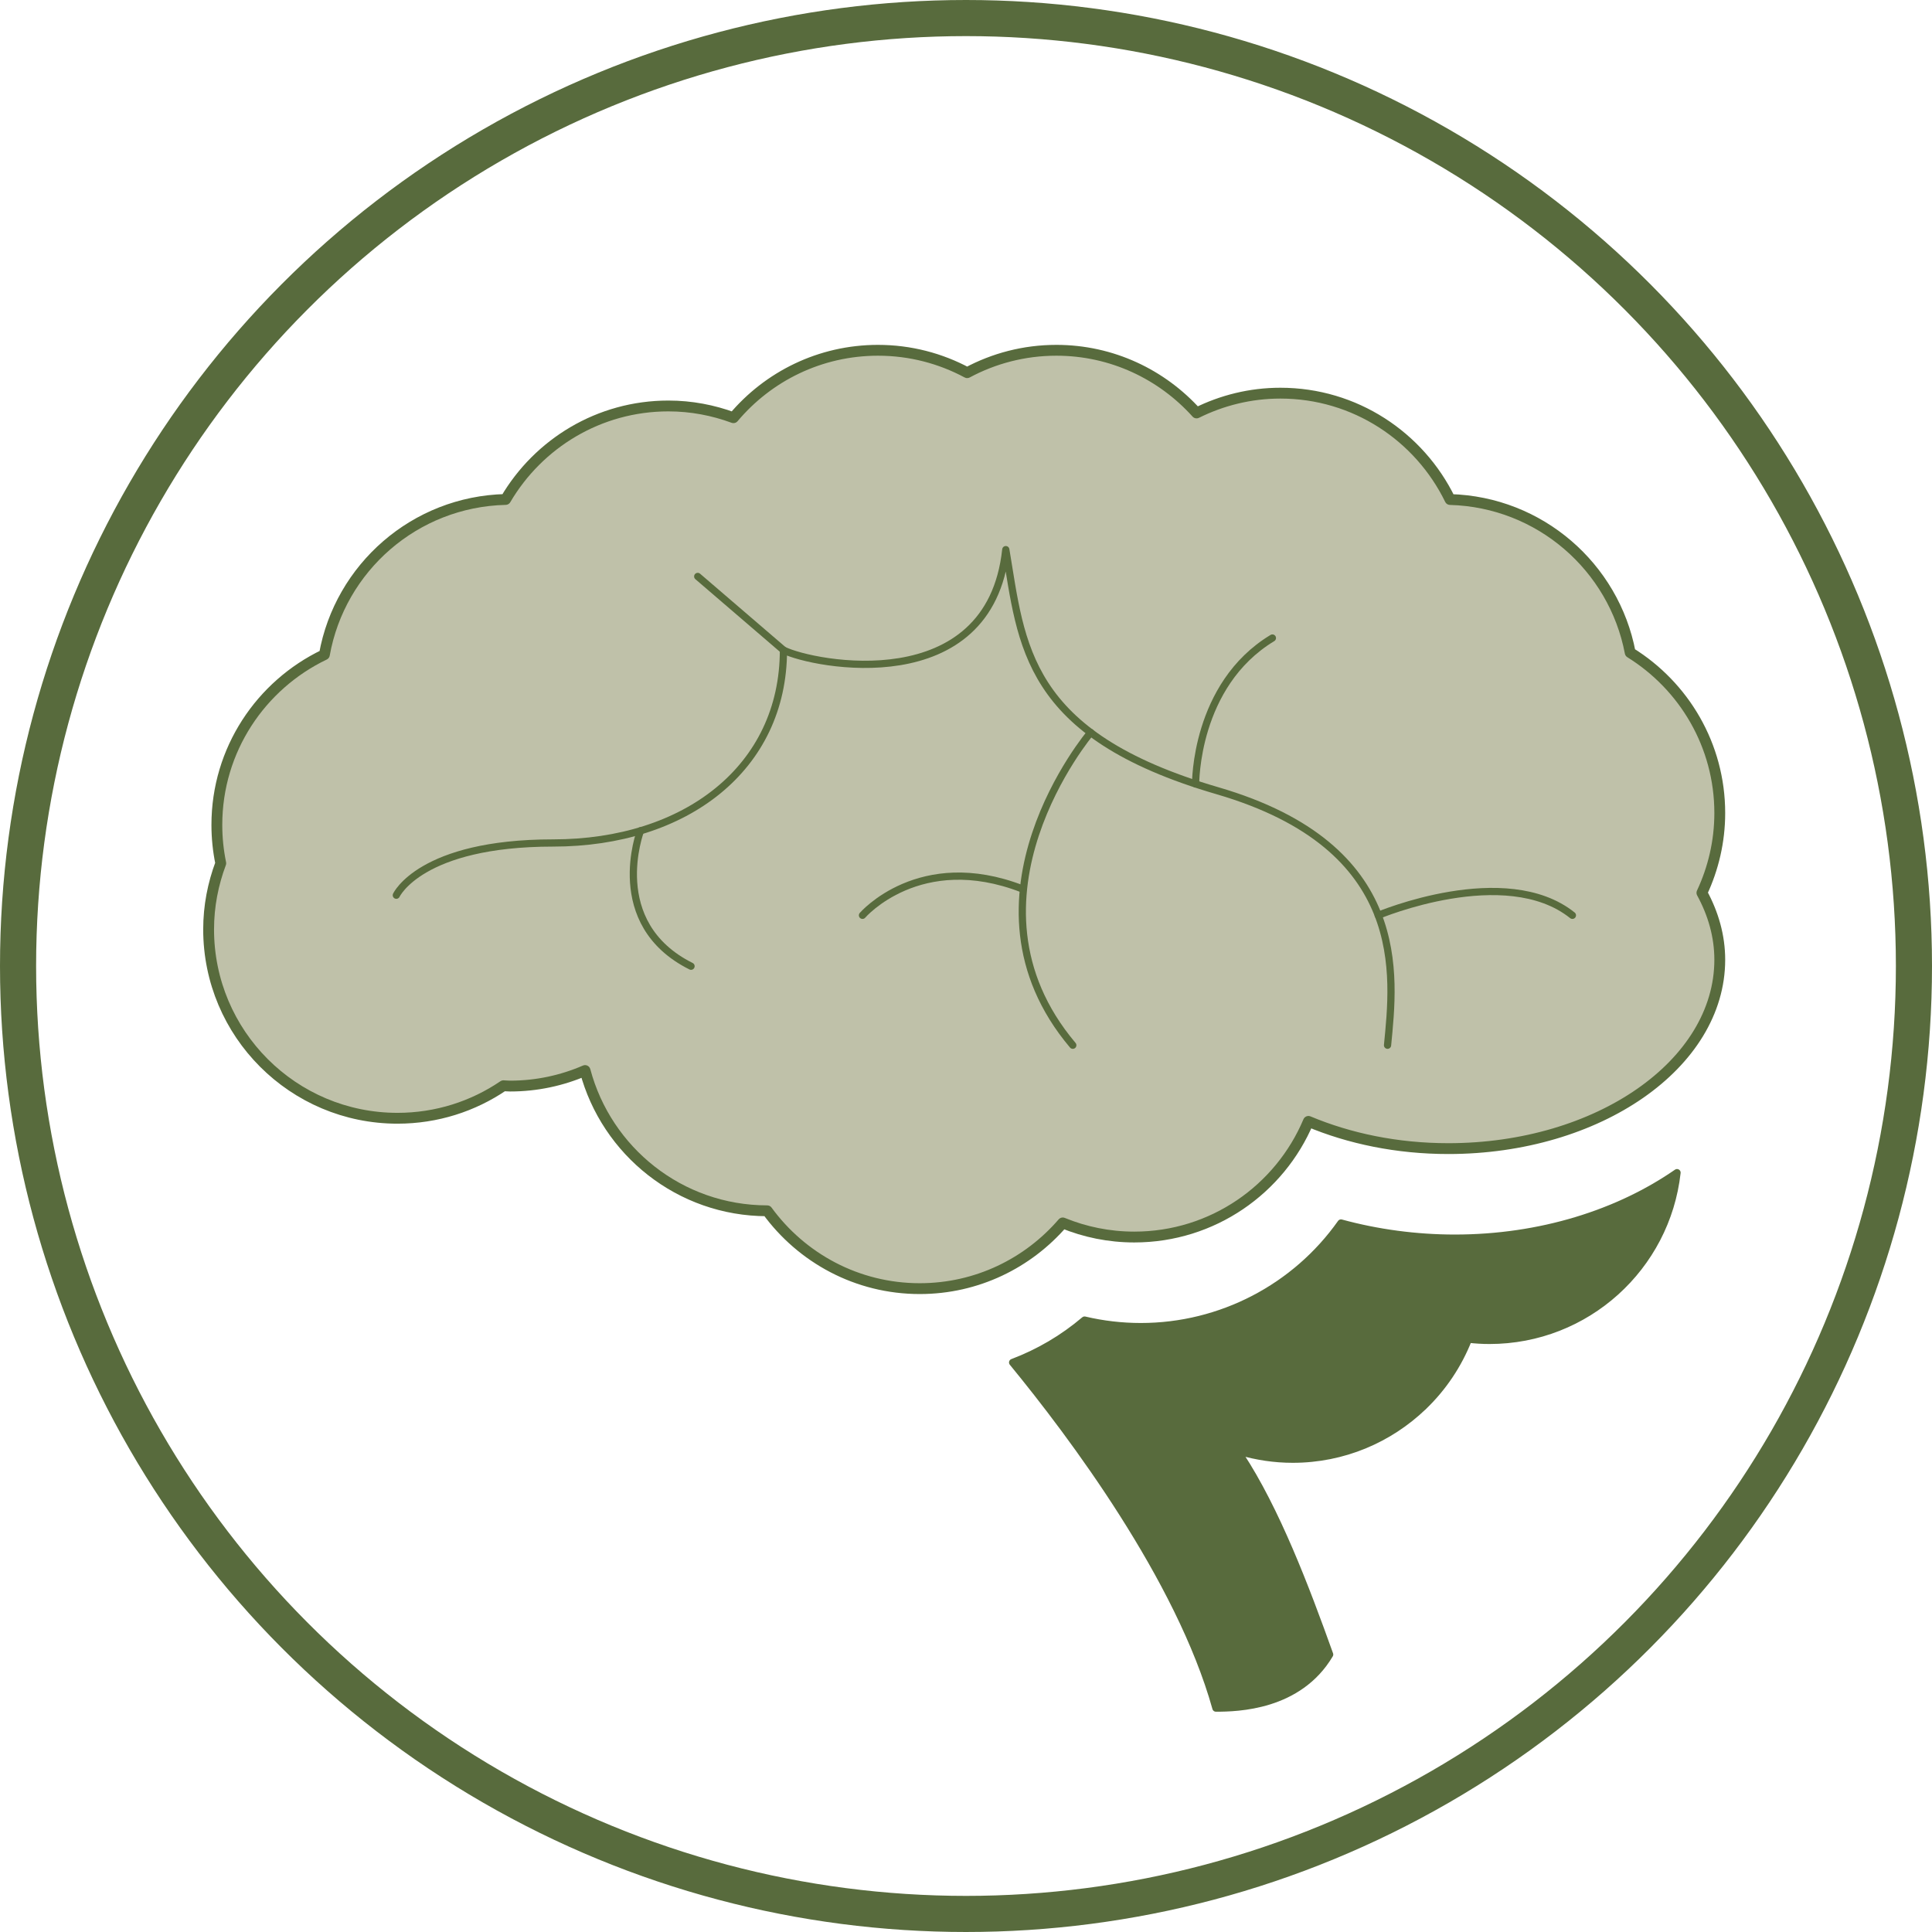 <?xml version="1.0" encoding="UTF-8"?> <svg xmlns="http://www.w3.org/2000/svg" width="535" height="535" viewBox="0 0 535 535" fill="none"> <path d="M476.23 225.144C476.23 206.365 466.293 189.937 451.426 180.72C446.913 157.004 426.403 139.008 401.543 138.323C393.054 120.907 375.235 108.872 354.555 108.872C346.207 108.872 338.347 110.878 331.348 114.353C321.778 103.724 307.949 97 292.517 97C283.583 97 275.179 99.253 267.826 103.201C260.467 99.253 252.063 97 243.128 97C227.061 97 212.695 104.26 203.104 115.667C197.483 113.597 191.43 112.418 185.095 112.418C165.856 112.418 149.09 122.835 140.007 138.309C114.857 138.903 94.135 157.223 89.827 181.285C72.234 189.711 60.051 207.622 60.051 228.428C60.051 232.066 60.425 235.618 61.132 239.051C58.992 244.757 57.77 250.916 57.77 257.364C57.77 286.25 81.182 309.663 110.069 309.663C120.945 309.663 131.037 306.343 139.407 300.658C140.028 300.679 140.628 300.75 141.257 300.75C148.638 300.75 155.651 299.203 162.014 296.448C167.954 318.781 188.252 335.265 212.448 335.286C221.962 348.331 237.316 356.841 254.69 356.841C270.531 356.841 284.699 349.771 294.29 338.648C300.406 341.155 307.087 342.553 314.101 342.553C335.797 342.553 354.4 329.339 362.324 310.531C373.646 315.285 386.867 318.067 401.056 318.067C442.577 318.067 476.23 294.655 476.23 265.768C476.23 259.236 474.429 253.006 471.286 247.236C474.422 240.527 476.23 233.054 476.23 225.144Z" fill="#BFC1A9" stroke="#586B3D" stroke-width="3" stroke-miterlimit="10" stroke-linecap="round" stroke-linejoin="round"></path> <path d="M371.343 338.668C358.729 356.522 338.092 367.357 315.909 367.357C310.647 367.357 305.428 366.749 300.336 365.549C294.354 370.634 287.616 374.568 280.412 377.287C296.769 397.217 326.665 437.051 336.708 472.999C342.641 472.999 359.633 472.625 368.2 458.161C361.561 439.614 353.397 418.102 343.382 402.896L343.34 401.963C347.987 403.312 352.889 404.075 357.974 404.075C372.007 404.075 384.727 398.517 394.12 389.512C394.127 389.512 394.155 389.512 394.155 389.512C394.163 389.505 394.198 389.448 394.205 389.434C399.594 384.25 403.852 377.922 406.635 370.838C408.542 371.05 410.477 371.177 412.441 371.177C439.349 371.177 461.483 350.851 464.393 324.727C448.199 335.942 426.608 342.863 402.85 342.863C392.178 342.863 381.414 341.423 371.343 338.668Z" fill="#586B3D" stroke="#586B3D" stroke-width="2" stroke-miterlimit="10" stroke-linecap="round" stroke-linejoin="round"></path> <path d="M193.209 159.625L216.954 180.022" stroke="#586B3D" stroke-width="2" stroke-miterlimit="10" stroke-linecap="round" stroke-linejoin="round"></path> <path d="M109.75 247.9C109.75 247.9 116.432 233.435 153.15 233.435C189.869 233.435 216.947 212.664 216.947 180.021C225.104 184.103 274.07 193.744 278.519 152.201C282.968 178.538 283.71 203.391 337.125 218.964C390.539 234.544 386.09 270.154 384.232 289.442" stroke="#586B3D" stroke-width="2" stroke-miterlimit="10" stroke-linecap="round" stroke-linejoin="round"></path> <path d="M177.361 230.051C177.361 230.051 167.622 255.688 191.359 267.56" stroke="#586B3D" stroke-width="2" stroke-miterlimit="10" stroke-linecap="round" stroke-linejoin="round"></path> <path d="M302.03 202.834C302.03 202.834 262.946 249.017 297.072 289.443" stroke="#586B3D" stroke-width="2" stroke-miterlimit="10" stroke-linecap="round" stroke-linejoin="round"></path> <path d="M238.834 253.466C238.834 253.466 254.64 235.111 283.088 246.142" stroke="#586B3D" stroke-width="2" stroke-miterlimit="10" stroke-linecap="round" stroke-linejoin="round"></path> <path d="M331.086 217.085C331.086 217.085 330.832 189.668 352.345 176.68" stroke="#586B3D" stroke-width="2" stroke-miterlimit="10" stroke-linecap="round" stroke-linejoin="round"></path> <path d="M381.655 253.466C381.655 253.466 416.876 238.627 435.422 253.466" stroke="#586B3D" stroke-width="2" stroke-miterlimit="10" stroke-linecap="round" stroke-linejoin="round"></path> <circle cx="267.5" cy="267.5" r="262.5" stroke="#586B3D" stroke-width="10"></circle> </svg> 
